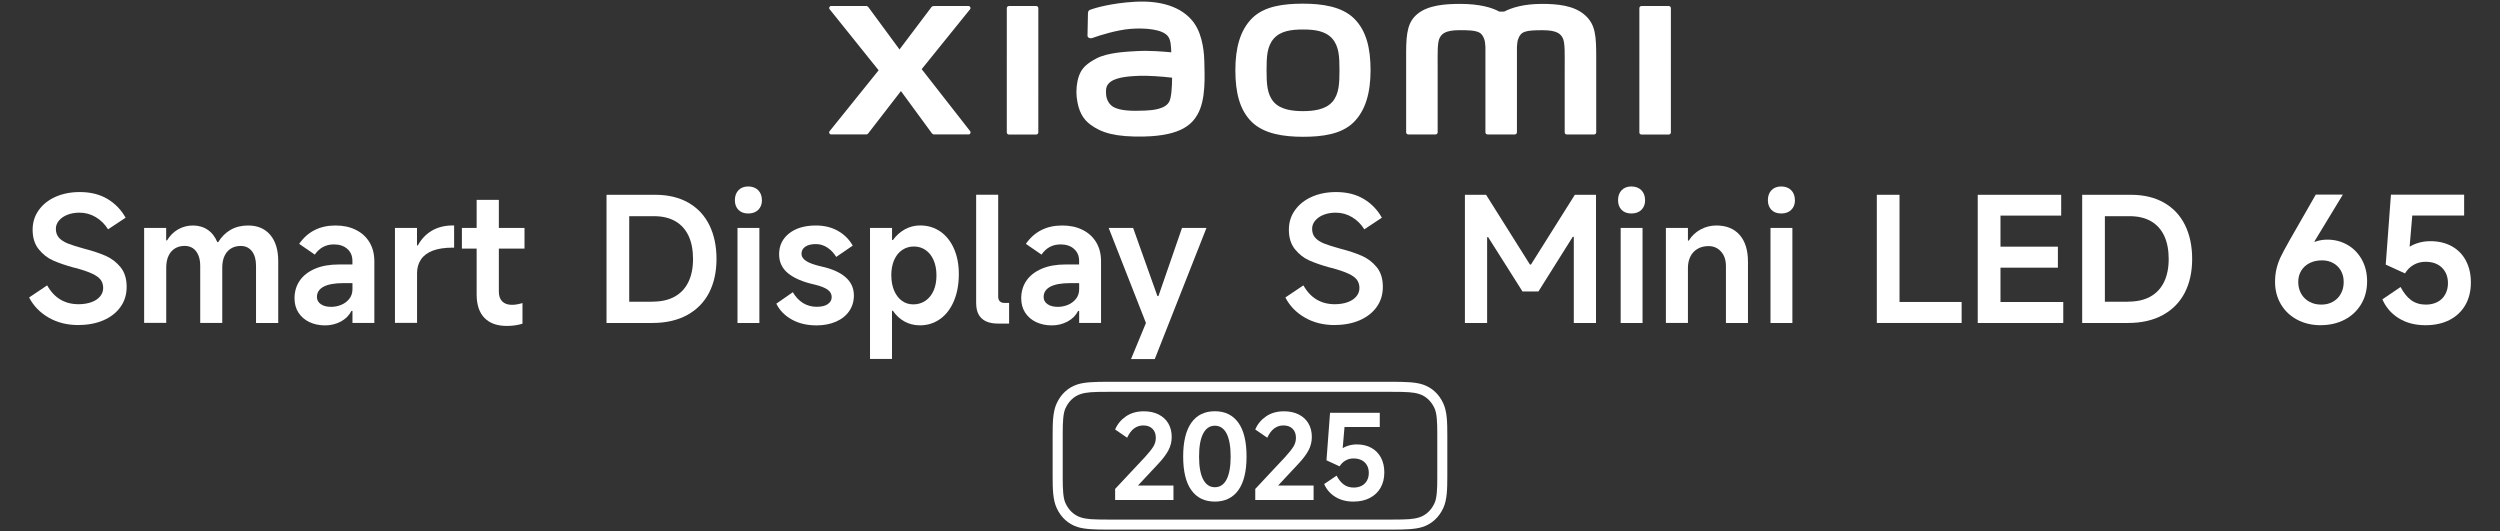 <?xml version="1.0" encoding="UTF-8"?><svg id="a" xmlns="http://www.w3.org/2000/svg" width="456" height="96.89" viewBox="0 0 456 96.89"><rect x="0" y="0" width="456" height="96.89" fill="#333333" stroke="none"/><g><path d="M14.3,59.29c-2.05,0-3.85-.45-5.43-1.36-1.57-.91-2.76-2.13-3.56-3.67l3.29-2.21c.65,1.16,1.46,2.02,2.42,2.59,.96,.57,2.06,.85,3.31,.85,.89,0,1.67-.13,2.36-.38s1.21-.61,1.58-1.06c.37-.45,.55-.96,.55-1.53s-.16-1.09-.47-1.5c-.32-.41-.84-.79-1.57-1.12-.73-.34-1.76-.69-3.08-1.04l-.16-.03c-1.54-.42-2.82-.86-3.84-1.31-1.02-.45-1.9-1.14-2.64-2.06-.74-.92-1.11-2.1-1.11-3.56,0-1.33,.37-2.52,1.11-3.56,.74-1.04,1.76-1.86,3.07-2.44,1.31-.58,2.78-.87,4.43-.87,1.98,0,3.67,.43,5.08,1.28,1.4,.85,2.49,1.99,3.27,3.4l-3.2,2.12c-.59-.95-1.34-1.69-2.25-2.23-.91-.54-1.9-.81-2.97-.81-.8,0-1.53,.13-2.18,.38-.65,.25-1.17,.61-1.55,1.06-.38,.45-.57,.95-.57,1.5,0,.68,.19,1.22,.57,1.64,.38,.42,.93,.78,1.65,1.06,.72,.28,1.7,.6,2.94,.93,1.54,.4,2.84,.83,3.91,1.3,1.06,.46,1.97,1.15,2.72,2.07,.75,.92,1.12,2.11,1.12,3.59,0,1.39-.37,2.61-1.11,3.65-.74,1.04-1.77,1.86-3.1,2.44-1.33,.58-2.86,.87-4.59,.87Z" style="fill:#fff;"/><path d="M26.29,58.91v-17.34h4.02v2.28h.16c.51-.86,1.18-1.53,2.01-2.01,.83-.47,1.73-.71,2.7-.71,1.03,0,1.93,.26,2.7,.78,.77,.52,1.35,1.27,1.76,2.26h.16c.59-.97,1.34-1.72,2.26-2.25,.92-.53,1.99-.79,3.21-.79,1.71,0,3.05,.57,4.02,1.71,.97,1.14,1.46,2.74,1.46,4.81v11.26h-4.05v-10.44c0-1.12-.25-2-.74-2.64-.5-.64-1.18-.97-2.04-.97-.7,0-1.3,.16-1.8,.47-.51,.32-.9,.77-1.17,1.36-.27,.59-.41,1.29-.41,2.09v10.12h-4.02v-10.44c0-.74-.12-1.38-.35-1.93s-.56-.96-.98-1.25c-.42-.28-.92-.43-1.49-.43-.7,0-1.3,.16-1.8,.47s-.9,.77-1.17,1.36c-.27,.59-.41,1.29-.41,2.09v10.12h-4.02Z" style="fill:#fff;"/><path d="M59.29,59.35c-1.05,0-2-.2-2.85-.6-.84-.4-1.51-.97-1.99-1.71s-.73-1.61-.73-2.63c0-1.22,.32-2.3,.96-3.23,.64-.93,1.58-1.65,2.8-2.17,1.22-.52,2.67-.77,4.33-.77h2.47v-.66c0-.91-.31-1.63-.93-2.18-.62-.55-1.44-.82-2.45-.82-.74,0-1.4,.16-1.98,.47s-1.08,.78-1.5,1.39l-2.85-1.96c.78-1.12,1.72-1.96,2.82-2.51,1.1-.56,2.36-.84,3.8-.84s2.63,.26,3.7,.79c1.08,.53,1.91,1.28,2.5,2.26,.59,.98,.89,2.14,.89,3.46v11.26h-3.99v-2.18h-.19c-.42,.82-1.07,1.47-1.93,1.93-.87,.46-1.82,.7-2.88,.7Zm1.11-3.38c.63,0,1.24-.12,1.83-.36,.59-.24,1.08-.61,1.47-1.09,.39-.48,.59-1.08,.59-1.77v-1.11h-1.61c-1.62,0-2.84,.22-3.65,.65-.81,.43-1.22,1.06-1.22,1.88,0,.55,.24,.99,.71,1.31,.47,.33,1.1,.49,1.88,.49Z" style="fill:#fff;"/><path d="M72.04,58.91v-17.34h4.02v3.19h.16c.63-1.16,1.49-2.06,2.56-2.69,1.08-.63,2.36-.95,3.86-.95h.19v4.05h-.28c-1.46,0-2.66,.19-3.62,.55-.96,.37-1.68,.91-2.15,1.61-.47,.71-.71,1.53-.71,2.48v9.08h-4.02Z" style="fill:#fff;"/><path d="M84.25,45.34v-3.76h11.42v3.76h-11.42Zm8.19,14.11c-1.77,0-3.13-.49-4.08-1.47-.95-.98-1.42-2.4-1.42-4.26v-17.27h4.05v16.77c0,.76,.21,1.34,.62,1.76,.41,.41,1,.62,1.76,.62,.59,0,1.23-.11,1.93-.32v3.76c-.86,.27-1.81,.41-2.85,.41Z" style="fill:#fff;"/><path d="M110.63,58.91v-23.38h8.89c2.36,0,4.38,.49,6.06,1.45,1.68,.97,2.95,2.33,3.81,4.08s1.3,3.81,1.3,6.17-.45,4.39-1.34,6.14c-.9,1.75-2.23,3.11-3.99,4.08-1.76,.97-3.89,1.46-6.37,1.46h-8.35Zm8.38-3.89c1.62,0,2.98-.31,4.08-.93,1.1-.62,1.92-1.51,2.48-2.67,.56-1.16,.84-2.55,.84-4.18s-.27-3.05-.81-4.21c-.54-1.16-1.34-2.05-2.4-2.67-1.07-.62-2.38-.93-3.94-.93h-4.49v15.6h4.24Z" style="fill:#fff;"/><path d="M138.98,36.51c0,.74-.23,1.33-.68,1.77-.45,.44-1.06,.66-1.82,.66s-1.36-.22-1.79-.66c-.43-.44-.65-1.03-.65-1.77s.22-1.37,.66-1.82c.44-.45,1.03-.68,1.77-.68s1.37,.23,1.82,.68c.45,.45,.68,1.06,.68,1.82Zm-.47,22.4h-3.99v-17.34h3.99v17.34Z" style="fill:#fff;"/><path d="M148.94,59.35c-1.75,0-3.26-.36-4.54-1.08-1.28-.72-2.21-1.68-2.8-2.88l3.01-2.09c.51,.87,1.13,1.52,1.87,1.98,.74,.45,1.56,.68,2.47,.68s1.57-.16,2.04-.49c.47-.33,.71-.75,.71-1.28,0-.57-.26-1.03-.79-1.39-.53-.36-1.34-.66-2.44-.92-2.05-.46-3.62-1.14-4.71-2.02-1.1-.89-1.65-2.05-1.65-3.48,0-1.58,.61-2.85,1.83-3.81,1.22-.96,2.85-1.44,4.87-1.44,1.54,0,2.88,.33,4.03,.98,1.15,.65,2.05,1.55,2.7,2.69l-3.01,2.06c-.46-.74-1.01-1.31-1.65-1.72-.63-.41-1.32-.62-2.06-.62-.82,0-1.47,.16-1.93,.47-.46,.32-.7,.75-.7,1.3,0,.51,.28,.94,.84,1.31,.56,.37,1.48,.7,2.77,1,1.94,.42,3.42,1.08,4.43,1.96,1.01,.89,1.52,1.99,1.52,3.32,0,1.08-.28,2.03-.85,2.86-.57,.83-1.38,1.48-2.42,1.93-1.04,.45-2.23,.68-3.56,.68Z" style="fill:#fff;"/><path d="M158.69,65.49v-23.92h4.02v2.21h.16c.59-.82,1.32-1.47,2.18-1.95,.86-.47,1.79-.71,2.78-.71,1.39,0,2.62,.37,3.69,1.11,1.06,.74,1.89,1.78,2.48,3.12,.59,1.34,.89,2.88,.89,4.63,0,1.86-.3,3.49-.89,4.9-.59,1.41-1.42,2.51-2.5,3.29-1.08,.78-2.31,1.17-3.7,1.17-1.03,0-1.97-.23-2.82-.7-.84-.46-1.55-1.12-2.12-1.96h-.16v8.79h-4.02Zm3.89-15.25c0,1.05,.17,1.98,.51,2.77,.34,.79,.81,1.41,1.41,1.85,.6,.44,1.3,.66,2.1,.66s1.55-.22,2.2-.66c.64-.44,1.14-1.06,1.49-1.85,.35-.79,.52-1.71,.52-2.77s-.17-1.98-.52-2.78c-.35-.8-.83-1.42-1.46-1.85-.62-.43-1.33-.65-2.14-.65s-1.52,.22-2.15,.65c-.63,.43-1.12,1.05-1.46,1.85-.34,.8-.51,1.73-.51,2.78Z" style="fill:#fff;"/><path d="M178.05,55.36v-19.84h4.02v18.57c0,.38,.1,.67,.3,.87,.2,.2,.49,.3,.87,.3h.82v3.76h-2.02c-1.31,0-2.3-.31-2.97-.93-.68-.62-1.01-1.53-1.01-2.74Z" style="fill:#fff;"/><path d="M191.84,59.35c-1.05,0-2-.2-2.85-.6-.84-.4-1.51-.97-1.99-1.71s-.73-1.61-.73-2.63c0-1.22,.32-2.3,.96-3.23,.64-.93,1.58-1.65,2.8-2.17,1.22-.52,2.67-.77,4.33-.77h2.47v-.66c0-.91-.31-1.63-.93-2.18-.62-.55-1.44-.82-2.45-.82-.74,0-1.4,.16-1.98,.47s-1.08,.78-1.5,1.39l-2.85-1.96c.78-1.12,1.72-1.96,2.82-2.51,1.1-.56,2.36-.84,3.8-.84s2.63,.26,3.7,.79c1.08,.53,1.91,1.28,2.5,2.26,.59,.98,.89,2.14,.89,3.46v11.26h-3.99v-2.18h-.19c-.42,.82-1.07,1.47-1.93,1.93-.87,.46-1.82,.7-2.88,.7Zm1.11-3.38c.63,0,1.24-.12,1.83-.36,.59-.24,1.08-.61,1.47-1.09,.39-.48,.59-1.08,.59-1.77v-1.11h-1.61c-1.62,0-2.84,.22-3.65,.65-.81,.43-1.22,1.06-1.22,1.88,0,.55,.24,.99,.71,1.31,.47,.33,1.1,.49,1.88,.49Z" style="fill:#fff;"/><path d="M202.22,41.57h4.46l4.43,12.43h.19l4.3-12.43h4.46l-9.43,23.92h-4.33l2.72-6.58-6.8-17.34Z" style="fill:#fff;"/><path d="M243.44,59.29c-2.05,0-3.85-.45-5.43-1.36s-2.76-2.13-3.56-3.67l3.29-2.21c.65,1.16,1.46,2.02,2.42,2.59s2.06,.85,3.31,.85c.89,0,1.67-.13,2.36-.38s1.21-.61,1.58-1.06c.37-.45,.55-.96,.55-1.53s-.16-1.09-.47-1.5c-.32-.41-.84-.79-1.57-1.12-.73-.34-1.76-.69-3.08-1.04l-.16-.03c-1.54-.42-2.82-.86-3.84-1.31-1.02-.45-1.9-1.14-2.64-2.06-.74-.92-1.11-2.1-1.11-3.56,0-1.33,.37-2.52,1.11-3.56,.74-1.04,1.76-1.86,3.07-2.44s2.78-.87,4.43-.87c1.98,0,3.67,.43,5.08,1.28,1.4,.85,2.49,1.99,3.27,3.4l-3.2,2.12c-.59-.95-1.34-1.69-2.25-2.23-.91-.54-1.9-.81-2.97-.81-.8,0-1.53,.13-2.18,.38-.65,.25-1.17,.61-1.55,1.06-.38,.45-.57,.95-.57,1.5,0,.68,.19,1.22,.57,1.64,.38,.42,.93,.78,1.64,1.06,.72,.28,1.7,.6,2.94,.93,1.54,.4,2.84,.83,3.91,1.3,1.06,.46,1.97,1.15,2.72,2.07,.75,.92,1.12,2.11,1.12,3.59,0,1.39-.37,2.61-1.11,3.65-.74,1.04-1.77,1.86-3.1,2.44-1.33,.58-2.86,.87-4.59,.87Z" style="fill:#fff;"/><path d="M267.2,58.91v-23.38h3.86l8,12.72h.19l8-12.72h3.86v23.38h-4.05v-15.72h-.19l-6.26,9.97h-2.91l-6.26-9.9h-.19v15.66h-4.05Z" style="fill:#fff;"/><path d="M300.07,36.51c0,.74-.23,1.33-.68,1.77-.45,.44-1.06,.66-1.82,.66s-1.36-.22-1.79-.66c-.43-.44-.65-1.03-.65-1.77s.22-1.37,.66-1.82c.44-.45,1.03-.68,1.77-.68s1.37,.23,1.82,.68c.45,.45,.68,1.06,.68,1.82Zm-.47,22.4h-3.99v-17.34h3.99v17.34Z" style="fill:#fff;"/><path d="M303.86,58.91v-17.34h4.02v2.31h.16c.51-.84,1.21-1.51,2.12-2.01,.91-.5,1.88-.74,2.91-.74,1.81,0,3.23,.57,4.24,1.72s1.52,2.78,1.52,4.89v11.17h-4.02v-10.38c0-1.1-.3-1.98-.89-2.64-.59-.66-1.35-1-2.28-1-.76,0-1.42,.16-1.99,.49-.57,.33-1.01,.79-1.31,1.39s-.46,1.29-.46,2.07v10.06h-4.02Z" style="fill:#fff;"/><path d="M327.4,36.51c0,.74-.23,1.33-.68,1.77-.45,.44-1.06,.66-1.82,.66s-1.36-.22-1.79-.66c-.43-.44-.65-1.03-.65-1.77s.22-1.37,.66-1.82c.44-.45,1.03-.68,1.77-.68s1.37,.23,1.82,.68c.45,.45,.68,1.06,.68,1.82Zm-.47,22.4h-3.99v-17.34h3.99v17.34Z" style="fill:#fff;"/><path d="M346.47,55.08h11.33v3.83h-15.47v-23.38h4.14v19.55Z" style="fill:#fff;"/><path d="M364.89,55.08h11.45v3.83h-15.6v-23.38h15.22v3.8h-11.07v5.66h10.47v3.83h-10.47v6.26Z" style="fill:#fff;"/><path d="M379.79,58.91v-23.38h8.89c2.36,0,4.38,.49,6.06,1.45,1.68,.97,2.95,2.33,3.81,4.08s1.3,3.81,1.3,6.17-.45,4.39-1.34,6.14c-.9,1.75-2.23,3.11-3.99,4.08-1.76,.97-3.89,1.46-6.37,1.46h-8.35Zm8.38-3.89c1.62,0,2.98-.31,4.08-.93,1.1-.62,1.92-1.51,2.48-2.67,.56-1.16,.84-2.55,.84-4.18s-.27-3.05-.81-4.21c-.54-1.16-1.34-2.05-2.4-2.67-1.07-.62-2.38-.93-3.94-.93h-4.49v15.6h4.24Z" style="fill:#fff;"/><path d="M423.32,59.32c-1.6,0-3.04-.33-4.3-1s-2.26-1.6-2.97-2.8-1.08-2.56-1.08-4.08c0-.89,.09-1.7,.27-2.44,.18-.74,.43-1.45,.76-2.14,.33-.69,.81-1.59,1.44-2.7,.02-.04,.04-.08,.06-.11s.04-.07,.06-.11l4.84-8.45h4.94l-6.39,10.53,.03-1.2c.48-.38,1.03-.66,1.63-.84,.6-.18,1.24-.27,1.91-.27,1.33,0,2.55,.32,3.65,.95,1.11,.63,1.98,1.53,2.63,2.69,.64,1.16,.96,2.48,.96,3.95,0,1.58-.36,2.98-1.09,4.19-.73,1.21-1.73,2.15-3.01,2.82-1.28,.66-2.73,1-4.35,1Zm.1-3.76c.78,0,1.48-.17,2.1-.52,.62-.35,1.11-.83,1.45-1.46,.35-.62,.52-1.33,.52-2.14s-.17-1.47-.51-2.07-.81-1.06-1.41-1.39-1.28-.49-2.04-.49c-.84,0-1.59,.16-2.25,.49-.65,.33-1.17,.79-1.53,1.39-.37,.6-.55,1.29-.55,2.07s.18,1.51,.54,2.14c.36,.62,.85,1.11,1.49,1.46s1.36,.52,2.18,.52Zm-2.44-10.95l.63-.92,1.3,.89-.66,.95-1.27-.92Z" style="fill:#fff;"/><path d="M437.87,52.36c.55,1.05,1.19,1.85,1.93,2.39,.74,.54,1.63,.81,2.69,.81,.78,0,1.48-.16,2.09-.47,.61-.32,1.09-.77,1.42-1.38,.34-.6,.51-1.29,.51-2.07s-.17-1.47-.51-2.06c-.34-.59-.81-1.04-1.42-1.36-.61-.32-1.33-.47-2.15-.47s-1.5,.18-2.15,.54c-.65,.36-1.19,.89-1.61,1.58l-3.51-1.61,.95-12.75h13.35v3.8h-9.46l-.54,6.33-.85,.06c.57-.55,1.27-.97,2.1-1.27,.83-.3,1.69-.44,2.58-.44,1.5,0,2.8,.31,3.92,.93s1.98,1.5,2.58,2.64,.9,2.46,.9,3.95c0,1.58-.34,2.96-1.01,4.13-.68,1.17-1.63,2.08-2.88,2.72-1.24,.64-2.71,.96-4.4,.96-1.88,0-3.5-.42-4.86-1.27-1.36-.84-2.36-1.99-2.99-3.45l3.32-2.25Z" style="fill:#fff;"/></g><path d="M237.66,.67c-3.51,0-7.03,.44-9.25,2.63-2.22,2.19-3.08,5.47-3.08,9.5s.76,7.25,2.99,9.44c2.22,2.18,5.83,2.71,9.34,2.71s7.01-.45,9.23-2.63c2.22-2.19,3.1-5.49,3.1-9.52s-.78-7.23-3-9.42c-2.22-2.19-5.82-2.71-9.33-2.71Zm5.33,17.94c-1.24,1.41-3.48,1.66-5.33,1.66s-4.09-.25-5.32-1.66c-1.24-1.41-1.32-3.36-1.32-5.81s.08-4.35,1.32-5.76c1.24-1.41,3.23-1.66,5.33-1.66s4.09,.25,5.33,1.66c1.24,1.41,1.32,3.31,1.32,5.76s-.08,4.39-1.32,5.81ZM189,1.1h-4.97c-.21,0-.39,.17-.39,.38V24.16c0,.21,.17,.38,.39,.38h4.97c.21,0,.39-.17,.39-.38V1.48c0-.21-.18-.38-.39-.38Zm-20.89,11.52l8.83-10.93c.19-.24,.02-.59-.28-.59h-6.37c-.15,0-.29,.07-.39,.19l-5.83,7.73-5.69-7.73c-.09-.12-.24-.2-.39-.2h-6.39c-.3,0-.47,.35-.28,.59l8.94,11.14-8.95,11.12c-.18,.24-.01,.58,.29,.58h6.38c.16,0,.3-.07,.39-.2l5.96-7.71,5.65,7.71c.09,.12,.24,.2,.39,.2h6.3c.3,0,.47-.35,.29-.59l-8.85-11.32ZM289.16,2.82c-2.02-1.88-5.27-2.11-7.91-2.11-3.4,0-5.56,.72-6.88,1.4h-.91c-1.28-.71-3.55-1.4-7.1-1.4-2.63,0-5.86,.19-7.85,1.86-1.64,1.38-2.03,3.22-2.03,6.99v14.58c0,.21,.17,.38,.39,.38h4.97c.21,0,.39-.17,.39-.38v-.05s0-9.21,0-11.95c0-2.16-.09-4.42,.38-5.26,.36-.65,.94-1.38,3.63-1.38,3.22,0,3.98,.23,4.49,1.65,.12,.34,.18,.82,.21,1.4v15.59c0,.21,.17,.38,.39,.38h4.97c.21,0,.39-.17,.39-.38V8.56c.03-.58,.09-1.06,.21-1.4,.51-1.43,1.27-1.65,4.49-1.65,2.7,0,3.27,.73,3.63,1.38,.47,.84,.38,3.1,.38,5.26,0,2.73,0,11.95,0,11.95v.05c0,.21,.17,.38,.39,.38h4.97c.21,0,.39-.17,.39-.38V10.46c0-3.92-.13-5.92-1.97-7.63Zm-71.34,1.39c-2.3-3.17-6.45-4.13-10.76-3.89-4.37,.24-7.41,1.16-8.19,1.45-.48,.18-.42,.6-.43,.85-.02,.84-.08,3-.08,3.88,0,.39,.48,.57,.88,.43,1.59-.57,4.53-1.46,6.9-1.66,2.55-.21,6.02,0,6.97,1.45,.46,.69,.48,1.74,.53,2.82-1.59-.14-3.95-.35-6.29-.22-1.82,.1-5.32,.25-7.38,1.35-1.67,.89-2.66,1.7-3.18,3.21-.42,1.22-.53,2.67-.4,3.86,.31,2.71,1.25,4.06,2.52,5,2.01,1.49,4.54,2.27,9.78,2.16,6.97-.15,8.8-2.41,9.73-4.01,1.57-2.72,1.3-7.02,1.25-9.66-.02-1.09-.18-4.69-1.86-7.01Zm-4.54,14.3c-.66,1.38-3,1.6-4.39,1.66-2.57,.12-4.46,.01-5.68-.59-.81-.4-1.4-1.32-1.46-2.36-.05-.89-.03-1.35,.37-1.87,.9-1.18,3.26-1.43,5.69-1.52,1.63-.06,4.14,.12,5.98,.34-.01,1.78-.13,3.56-.5,4.34ZM304.38,1.1h-4.97c-.21,0-.39,.17-.39,.38V24.16c0,.21,.17,.38,.39,.38h4.97c.21,0,.39-.17,.39-.38V1.48c0-.21-.18-.38-.39-.38Z" style="fill:#fff;"/><g><path d="M263.27,73.61c-.78-1.73-2.1-2.94-3.8-3.49-1.35-.44-3.3-.48-5.53-.48h-51.9c-2.22,0-4.17,.04-5.52,.48-1.7,.55-3.01,1.76-3.8,3.49-.67,1.47-.72,3.39-.72,5.75v7.52c0,2.36,.05,4.27,.72,5.75,.78,1.73,2.1,2.94,3.8,3.49,1.36,.44,3.31,.48,5.52,.48h51.9c2.22,0,4.17-.04,5.53-.48,1.7-.55,3.01-1.76,3.8-3.49,.67-1.47,.72-3.39,.72-5.75v-7.52c0-2.36-.05-4.28-.72-5.75Zm-1.11,5.4v8.22c0,2.05-.08,3.59-.48,4.49-.58,1.31-1.57,2.25-2.78,2.64-1.08,.35-2.23,.41-4.93,.41h-51.94c-2.7,0-3.85-.06-4.93-.41-1.21-.39-2.2-1.33-2.78-2.64-.4-.9-.48-2.44-.48-4.49v-8.22c0-2.05,.08-3.59,.48-4.49,.58-1.31,1.57-2.25,2.78-2.64,1.08-.35,2.23-.41,4.93-.41h51.94c2.7,0,3.85,.06,4.93,.41,1.21,.39,2.2,1.33,2.78,2.64,.4,.9,.48,2.44,.48,4.49Z" style="fill:#fff;"/><g><path d="M208.54,77.6c-.65,0-1.21,.19-1.7,.56-.49,.37-.9,.93-1.25,1.68l-2.19-1.5c.4-.96,1.05-1.75,1.95-2.38,.9-.62,1.99-.94,3.28-.94,1.03,0,1.93,.19,2.7,.58,.77,.39,1.36,.93,1.77,1.63s.62,1.53,.62,2.47c0,.86-.2,1.68-.61,2.45-.41,.77-1.06,1.63-1.95,2.56l-4.82,5.16-.58-1.31h8.28v2.64h-10.64v-2.02l5.46-5.83c.73-.8,1.24-1.45,1.53-1.93,.29-.49,.43-1.01,.43-1.57,0-.69-.2-1.24-.61-1.64-.41-.41-.96-.61-1.67-.61Z" style="fill:#fff;"/><path d="M221.59,91.49c-1.86,0-3.29-.69-4.29-2.09-1-1.39-1.49-3.43-1.49-6.13s.5-4.76,1.49-6.16,2.43-2.1,4.29-2.1,3.29,.7,4.29,2.1c1,1.4,1.49,3.45,1.49,6.16s-.5,4.74-1.49,6.13c-1,1.39-2.43,2.09-4.29,2.09Zm0-2.62c.93,0,1.64-.47,2.14-1.42,.49-.95,.74-2.34,.74-4.17s-.25-3.25-.74-4.2c-.49-.95-1.21-1.43-2.14-1.43s-1.63,.48-2.13,1.43c-.5,.95-.75,2.35-.75,4.2s.25,3.22,.75,4.17,1.21,1.42,2.13,1.42Z" style="fill:#fff;"/><path d="M234.1,77.6c-.65,0-1.21,.19-1.7,.56-.49,.37-.9,.93-1.25,1.68l-2.19-1.5c.4-.96,1.05-1.75,1.95-2.38,.9-.62,1.99-.94,3.28-.94,1.03,0,1.93,.19,2.7,.58,.77,.39,1.36,.93,1.77,1.63s.62,1.53,.62,2.47c0,.86-.2,1.68-.61,2.45-.41,.77-1.06,1.63-1.95,2.56l-4.82,5.16-.58-1.31h8.28v2.64h-10.64v-2.02l5.46-5.83c.73-.8,1.24-1.45,1.53-1.93,.29-.49,.43-1.01,.43-1.57,0-.69-.2-1.24-.61-1.64-.41-.41-.96-.61-1.67-.61Z" style="fill:#fff;"/><path d="M243.8,86.76c.37,.72,.81,1.26,1.31,1.62,.5,.37,1.11,.55,1.83,.55,.53,0,1-.11,1.42-.32,.42-.22,.74-.53,.97-.94,.23-.41,.34-.88,.34-1.41s-.11-1-.34-1.4c-.23-.4-.55-.71-.97-.92-.42-.21-.9-.32-1.46-.32s-1.02,.12-1.46,.37-.81,.6-1.1,1.07l-2.39-1.1,.65-8.66h9.07v2.58h-6.43l-.37,4.3-.58,.04c.39-.37,.86-.66,1.43-.86,.57-.2,1.15-.3,1.75-.3,1.02,0,1.91,.21,2.67,.63,.76,.42,1.34,1.02,1.75,1.79,.41,.77,.61,1.67,.61,2.69,0,1.07-.23,2.01-.69,2.81-.46,.8-1.11,1.41-1.96,1.85-.85,.44-1.84,.66-2.99,.66-1.28,0-2.38-.29-3.3-.86-.92-.57-1.6-1.35-2.03-2.34l2.26-1.53Z" style="fill:#fff;"/></g></g></svg>